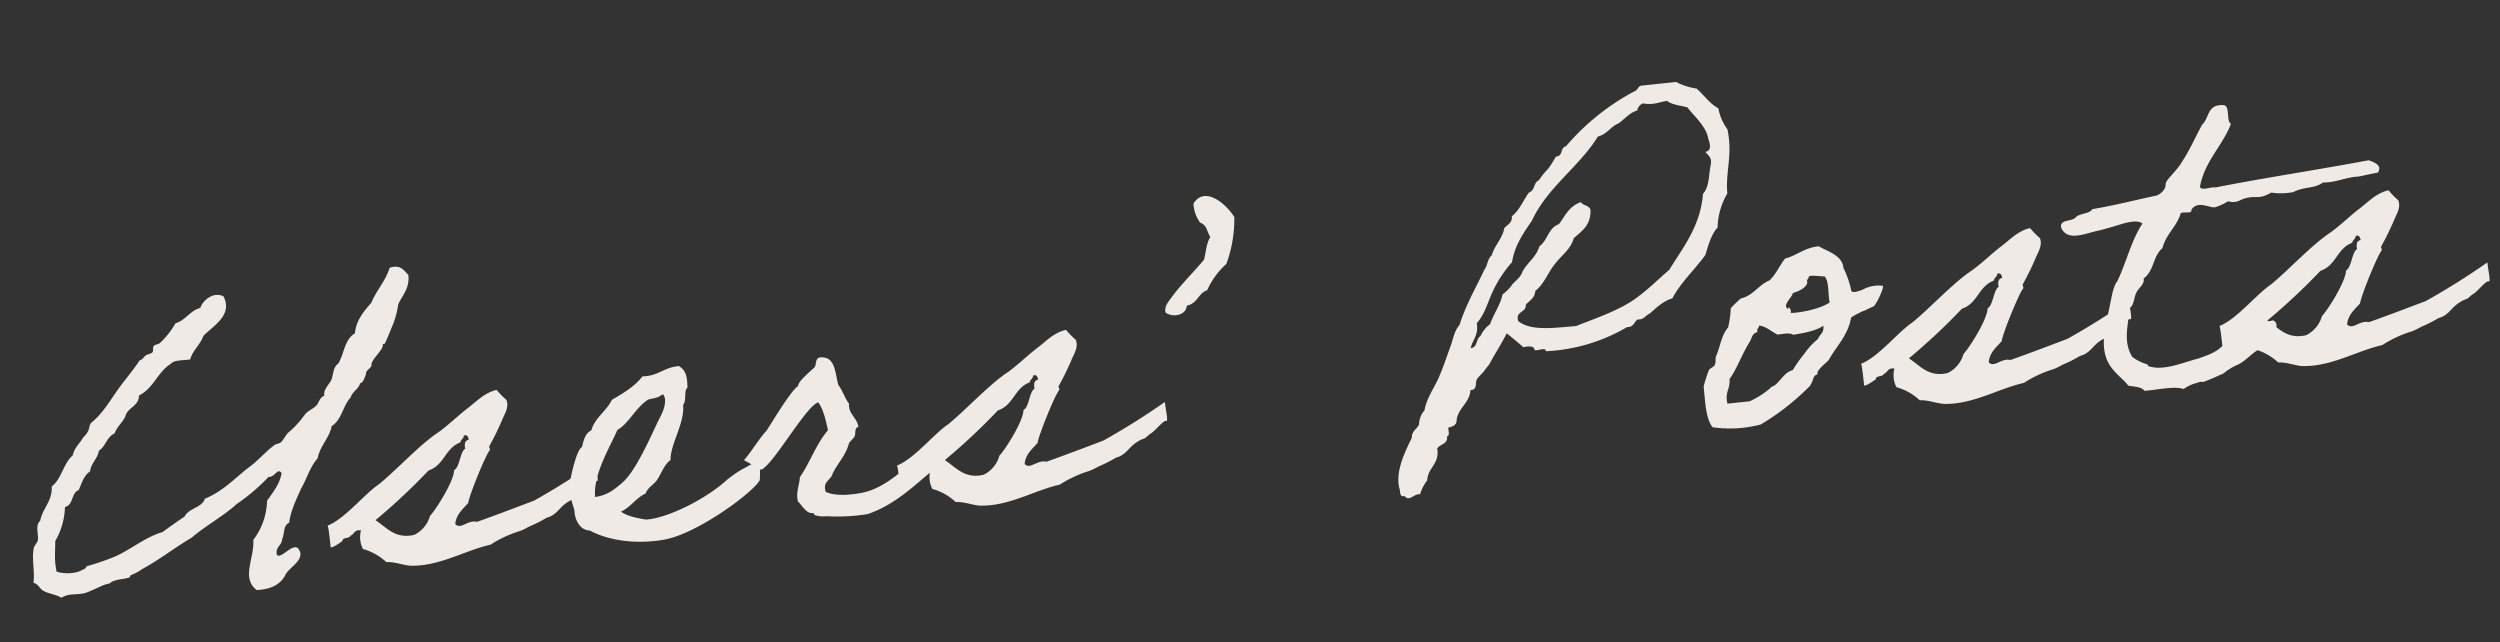 <svg xmlns="http://www.w3.org/2000/svg" width="537.318" height="138.004" viewBox="0 0 537.318 138.004">
  <rect x="0" y="0" width="537.318" height="138.004" fill="#333333" stroke="none"/>
  <g id="Users_Posts" data-name="Users Posts" transform="translate(-414.464 -1037.721)">
    <path id="パス_97177" data-name="パス 97177" d="M-173.7-65.268c-1.176,2.744-3.332,4.508-4.7,7.056-1.764,1.666-3.626,3.332-4.214,6.174-2.352,1.078-2.744,4.116-4.214,6.076-1.274.686-1.274,2.254-1.862,3.332-.588.98-1.96,1.862-1.862,3.234-1.078.294-1.274,1.372-1.96,1.96-.784.588-1.568.784-2.352,1.372-.588.588-1.176,1.274-1.862,1.862a15.142,15.142,0,0,1-2.352,1.862c-.686.588-1.176,1.47-1.862,1.96-.392.2-1.078.2-1.372.392-2.254,1.372-3.92,3.038-6.174,4.312-3.136,1.96-5.88,4.41-9.9,5.586-.784,1.862-3.724,1.666-4.7,3.332-1.666.882-3.43,1.862-5.1,2.842-3.822.686-7.154,3.038-10.878,4.214a55.214,55.214,0,0,1-6.076,1.372c-.1,0-.2.392-.49.49-.588.2-.98.392-1.372.49a8.473,8.473,0,0,1-4.7-.49c-.294-2.646.2-4.41.392-6.566a15.323,15.323,0,0,0,2.842-7.056c1.96-.294,1.568-2.842,3.332-3.332.784-1.372,1.372-2.94,2.842-3.724.392-1.764,1.862-2.45,2.352-4.214,1.568-.784,1.96-2.744,3.724-3.332.784-1.568,2.352-2.45,2.842-3.724.784-1.568,3.038-1.666,3.234-3.822,3.332-1.274,4.508-4.606,7.546-6.076.784-.784,2.744-.392,4.214-.49.784-1.96,2.45-2.842,3.332-4.7,2.254-1.96,6.86-3.724,5.194-8.036-2.058-1.274-4.508.392-5.194,1.96-2.352.392-3.332,2.254-5.684,2.744a17.227,17.227,0,0,1-3.724,3.822c-.294.294-1.078.2-1.372.49-.392.294-.1,1.078-.49,1.372s-1.176.294-1.47.49c-.392.2-.784.882-1.372.882-1.764,2.156-3.822,4.018-5.684,6.174s-3.626,4.508-6.076,6.076c-.588.49-.49,1.274-.98,1.862-.392.686-.98.882-1.372,1.47-.784.98-1.96,1.862-2.352,3.234-2.254,1.568-2.842,4.7-5.194,6.174-.2,3.234-2.45,4.41-3.234,7.056-1.274.98-.588,2.744-.98,4.214-.1.294-.784.98-.98,1.372-.784,2.45-.294,5-.882,7.546.98.294,1.176,1.372,1.862,1.862.98.784,3.136,1.274,3.724,1.96,1.764-.882,3.43-.2,5.194-.49,1.568-.294,3.92-1.372,5.194-1.47.49,0,.686-.392.98-.392,1.274-.392,2.646-.2,3.724-.49.1-.1.1-.392.49-.49a10.621,10.621,0,0,0,2.352-.98c4.018-1.666,7.546-3.92,11.27-5.586,3.234-2.254,7.154-3.822,10.388-6.174a43.5,43.5,0,0,0,7.448-5.1c1.274.294,2.156-1.862,2.842-.49-.686,2.45-2.352,3.92-3.724,5.586a14.411,14.411,0,0,1-3.822,8.036c-.1,3.822-3.528,7.938-.392,10.78,3.234.2,5.39-.784,6.566-2.744,1.176-1.568,4.7-2.744,3.234-5.194-1.078-1.372-3.92,1.96-4.7.882-.2-1.764,1.274-1.862,1.47-3.234.686-1.078.49-2.94,1.862-3.332.686-2.744,2.058-4.8,3.332-7.056,1.47-1.96,2.352-4.41,4.214-6.076.784-2.646,2.94-4.018,3.724-6.566,2.352-1.176,2.842-4.116,4.7-5.684.49-1.274,1.862-1.568,2.352-2.842.784,0,1.372-1.764,1.47-1.862,0-.882,1.372-1.078,1.372-1.862.1-1.078,2.744-2.842,2.842-3.822,0-.49.294-.2.49-.392.784-1.274,1.176-2.058,1.862-3.332a18.132,18.132,0,0,0,1.862-4.7c1.078-1.862,2.842-3.136,2.842-6.076C-170.765-64.386-171.255-65.758-173.7-65.268Zm-16.268,57.33c.1-.882,1.568-.294,1.862-.98.882-.2.882-1.274,2.352-.882a5.675,5.675,0,0,0,0,4.018,12.03,12.03,0,0,1,4.7,3.332c2.058.1,3.822,1.274,5.684,1.372,5.88.588,11.662-2.156,16.954-2.744a24.888,24.888,0,0,1,6.566-2.254c1.47-.392,1.764-.686,2.842-.98a31.7,31.7,0,0,0,3.234-1.274,4.335,4.335,0,0,0,1.47-.49c1.274-.686,1.96-1.764,3.528-2.45a5.667,5.667,0,0,1,1.372-.49c.294,0,1.176-.784,1.47-.882.98-.392,2.45-2.058,3.528-2.45.686.588.294-1.96.294-4.018a154.827,154.827,0,0,1-14.014,6.86c-4.116,1.078-8.526,2.254-12.642,3.234-1.96-.686-3.626,1.372-4.7,0,.392-2.058,1.96-3.038,3.234-4.214.49-1.862,4.9-10,5.782-10.78.2-.1-.1-.686,0-.882a59.821,59.821,0,0,0,3.332-5.292c.588-1.176,1.862-2.548,1.372-4.214a19.53,19.53,0,0,1-1.862-2.352c-2.646.294-4.606,2.058-6.566,3.234-2.254,1.372-4.312,3.038-6.664,4.41-4.41,2.254-10,7.252-14.112,9.9-3.332,1.764-7.938,6.566-11.858,7.644.2,0,.2,2.744.2,4.606C-192.619-6.566-191.149-7.252-189.973-7.938Zm15.484.294c-4.116.49-5.586-2.058-7.938-4.018a133.52,133.52,0,0,0,12.446-9.408c3.528-.784,4.018-4.41,7.448-5.292.1-.588.784-.686.882-1.372.784-.2.882.392.98.98-.882.1-1.078.784-.98,1.862-1.176.49-1.568,3.822-2.842,4.312-.294,2.352-4.7,7.938-6.174,9.212A6.512,6.512,0,0,1-174.489-7.644Zm75.362-7.938c-.98,0-2.842.98-3.724,1.274a23.484,23.484,0,0,0-3.724,2.058c-4.116,3.038-11.858,6.272-17.052,6.566h-.98c-1.372-.392-3.724-.98-5.194-2.254,2.254-.784,3.43-2.548,5.684-3.332.588-1.274,1.96-1.666,2.842-2.744s1.862-3.136,3.234-3.822c.294-3.43,3.92-7.644,3.92-11.466.784-.882.588-2.548.98-3.234.2-.392.392-.2.392-.98.1-1.862,0-3.136-1.372-4.214-3.234-.1-4.606,1.666-8.036,1.372-1.862,1.96-4.41,3.136-7.056,4.312-1.372,2.254-4.018,3.43-5.1,6.076-1.372.49-1.862,1.96-2.352,3.332-1.176.49-2.744,5.194-3.038,6.174,0,.294-.392.49-.392.49-.588,2.254,0,4.7.392,6.664-.2,1.764.588,4.41,2.842,4.7,3.724,2.548,9.408,4.018,15.582,3.626,7.35-.49,20.384-8.232,21.854-10.584A19.892,19.892,0,0,0-99.127-15.582Zm-19.208-16.464c.392,0,.392.588.49.882,0,1.862-1.078,3.332-1.96,4.7-1.764,2.842-5.586,9.6-8.526,11.956a20.342,20.342,0,0,1-2.842,1.862,8.6,8.6,0,0,1-3.822.98c.1-5,4.508-10.584,6.272-13.818,2.646-1.176,4.214-4.116,7.056-5.684C-120.883-31.556-119.609-31.164-118.335-32.046Zm54.88,17.738c-3.724,2.744-8.722,7.154-14.21,7.742-3.136.294-6.076.1-7.938-.98-.49-2.352,1.372-2.352,1.862-3.724,1.47-2.352,3.136-3.43,4.214-6.174.294-.392.98-.784,1.372-1.372.294-.49.1-1.862.98-1.862,0-1.96-1.862-2.94-1.47-5.194-.784-1.274-1.078-3.038-1.862-4.214-.392-2.548-.1-5.586-2.352-6.174-2.156-.686-1.764,1.176-2.254,1.764-.784.686-3.92,2.646-4.018,3.724-1.764.882-6.566,7.448-7.84,8.918-1.274.98-3.92,4.41-5.39,5.684-.1-.1,3.43,2.45,3.43,2.45,2.744-.784,10.878-12.446,13.72-13.132.882,1.274,1.274,4.116,1.47,6.174-2.94,2.842-4.41,6.272-7.056,9.408-.294,1.764-1.176,2.94-.98,5.1.882,1.078,1.568,2.842,2.842,2.842.49.1.294.392.49.49a5.342,5.342,0,0,0,2.352.49,41.749,41.749,0,0,0,8.918.49c6.566-1.47,11.368-5.684,16.464-8.918.1.2,3.528-3.43,3.528-3.43s-1.274-3.822-1.274-3.724S-61.985-15.582-63.455-14.308Zm-3.528,6.37c.1-.882,1.568-.294,1.862-.98.882-.2.882-1.274,2.352-.882a5.675,5.675,0,0,0,0,4.018,12.03,12.03,0,0,1,4.7,3.332c2.058.1,3.822,1.274,5.684,1.372,5.88.588,11.662-2.156,16.954-2.744a24.887,24.887,0,0,1,6.566-2.254c1.47-.392,1.764-.686,2.842-.98A31.705,31.705,0,0,0-22.785-8.33a4.335,4.335,0,0,0,1.47-.49c1.274-.686,1.96-1.764,3.528-2.45a5.667,5.667,0,0,1,1.372-.49c.294,0,1.176-.784,1.47-.882.98-.392,2.45-2.058,3.528-2.45.686.588.294-1.96.294-4.018a154.829,154.829,0,0,1-14.014,6.86C-29.253-11.172-33.663-10-37.779-9.016c-1.96-.686-3.626,1.372-4.7,0,.392-2.058,1.96-3.038,3.234-4.214.49-1.862,4.9-10,5.782-10.78.2-.1-.1-.686,0-.882a59.818,59.818,0,0,0,3.332-5.292c.588-1.176,1.862-2.548,1.372-4.214a19.531,19.531,0,0,1-1.862-2.352c-2.646.294-4.606,2.058-6.566,3.234-2.254,1.372-4.312,3.038-6.664,4.41-4.41,2.254-10,7.252-14.112,9.9-3.332,1.764-7.938,6.566-11.858,7.644.2,0,.2,2.744.2,4.606C-69.629-6.566-68.159-7.252-66.983-7.938Zm15.484.294c-4.116.49-5.586-2.058-7.938-4.018A133.516,133.516,0,0,0-46.991-21.07c3.528-.784,4.018-4.41,7.448-5.292.1-.588.784-.686.882-1.372.784-.2.882.392.98.98-.882.1-1.078.784-.98,1.862-1.176.49-1.568,3.822-2.842,4.312-.294,2.352-4.7,7.938-6.174,9.212A6.512,6.512,0,0,1-51.5-7.644ZM-4.263-39.2c2.352-.2,2.646-2.352,4.7-2.842a16.956,16.956,0,0,1,4.7-5.194,28.11,28.11,0,0,0,2.744-9.8C6.517-59.976,2.3-64.484-.539-60.858a7.457,7.457,0,0,0,.98,4.214c1.47.784,1.176,1.862,1.862,3.332-.98,1.176-1.274,3.136-1.862,4.7-2.548,2.45-5.488,4.8-7.546,7.056-.784.882-2.058,1.96-1.862,3.332C-7.693-36.946-4.655-37.044-4.263-39.2ZM66.689-22.736c1.176-.1,2.352-.1,2.352.882.686.294,2.45-.49,2.352.49A37.884,37.884,0,0,0,89.327-24.7c1.372.2,1.568-.882,2.352-1.372,1.47.2,1.764-.686,2.744-.98,1.568-1.078,3.038-2.352,5.194-2.744,2.254-3.332,5.39-5.586,8.036-8.526.882-2.058,1.666-4.214,3.234-5.586a14.894,14.894,0,0,1,2.842-7.056c.1-4.9,2.058-8.036,1.47-13.72a11.092,11.092,0,0,1-1.47-4.7c-1.764-1.176-2.744-3.136-4.214-4.7A13.768,13.768,0,0,1,105.3-75.95H97.755c-.686.1-.784.784-1.372.98A50.255,50.255,0,0,0,80.311-64.68c-1.274.1-.784,2.058-2.352,1.96-.588.784-1.176,1.568-1.862,2.352a17.775,17.775,0,0,0-2.352,2.352c-1.176.294-.98,2.058-2.352,2.352-1.372,1.47-2.352,3.528-4.214,4.7,0,1.372-1.078,1.666-1.862,2.352-.686,2.254-2.45,3.43-3.332,5.586-.98.588-1.078,2.058-1.862,2.842-2.254,3.724-4.8,7.154-6.566,11.27-1.274,1.176-1.666,2.842-2.352,4.214-1.176,2.45-2.156,4.606-3.332,6.664-1.274,2.156-3.038,4.116-3.724,6.566a4.654,4.654,0,0,0-1.47,2.842c-.49.98-1.764,1.274-1.862,2.744C39.053-3.038,36.309,1.176,37.093,5c0,.686-.1,1.568.882,1.372.784,1.47,2.156-.392,3.332,0a9.527,9.527,0,0,1,1.862-2.842C43.561.784,46.207.392,46.011-3.038c.686-.882,2.45-.686,2.352-2.352.686-.1.392-1.078.49-1.862.882-.1,1.568-.294,1.862-.98.392-2.94,3.234-3.626,3.724-6.566,1.372.294,1.274-1.47,1.47-1.862.2-.588,1.568-1.47,1.862-1.862.392-.49.98-.98,1.372-1.47,1.372-2.058,2.94-3.92,4.312-6.076C64.533-24.99,65.611-23.912,66.689-22.736ZM66.2-28.42c-.49-2.254,1.96-1.568,1.96-3.332.882-.784,2.156-1.274,2.352-2.744,2.058-1.274,3.038-3.528,4.7-5.194,1.47-1.666,3.822-2.842,4.7-5.194,1.764-1.274,4.018-2.352,4.214-5.684-.2-1.078-1.47-.98-1.862-1.862-2.646.588-3.724,2.646-5.194,4.214-2.45.588-2.744,3.234-4.7,4.312-.882,2.254-3.038,3.234-4.214,5.1-.49,1.078-1.568,1.666-2.352,2.352a8.958,8.958,0,0,1-2.352,1.96c-.784,2.352-2.352,3.92-3.332,6.076a6.756,6.756,0,0,0-2.352,2.352c-1.078.49-.784,2.352-2.352,2.352.588-1.764,2.058-2.646,1.862-5.194,1.96-1.764,2.842-4.312,4.214-6.566a26.429,26.429,0,0,1,4.7-5.684c.98-3.626,3.136-5.978,5.194-8.428,4.018-6.762,11.27-10.388,15.974-16.464,2.058-.294,2.94-1.862,4.7-2.352,1.47-.784,2.45-1.96,4.312-2.352a1.941,1.941,0,0,1,1.372-1.372c2.058.588,2.94.2,5.194,0,.98.98,2.744,1.274,4.214,1.862.882,1.568,3.626,4.508,3.724,7.056.1.588.784,2.744-.882,2.842.392.784,1.274,1.176.882,2.744-.686,2.058-.784,4.8-2.352,6.174-1.274,6.86-5.39,10.878-8.918,15.484-3.038,2.058-5.88,4.508-9.408,6.174-3.626,1.666-7.546,2.548-11.76,3.724C73.647-26.166,68.649-25.97,66.2-28.42Zm44.688,6.076c-1.666,1.568-2.058,3.822-3.234,5.88-.294.588-.1,1.274-.49,1.862-.2.392-1.176.588-1.372.98a34.234,34.234,0,0,0-1.47,3.332c0,3.234-.294,6.86.98,8.918a25.6,25.6,0,0,0,10.388.49,52.23,52.23,0,0,0,11.27-7.056c1.176-1.274.784-2.156,1.96-2.352-.294-.882,2.156-2.254,2.744-2.842,1.96-2.842,4.508-4.606,5.684-8.428,0-.1.2-.294,1.764-.882,1.47-.588.49-.1,2.058-.686.784-.294,1.176-.392,1.372-.49.49-.392,2.45-3.332,2.352-4.116a7.072,7.072,0,0,0-4.018.2c-1.372.49-.1.1-1.47.392-.784.2-1.274,0-1.372-.2a20.088,20.088,0,0,0-1.176-5.1c.1-2.744-3.234-4.018-4.8-5.194-3.136,0-4.8,1.47-7.448,1.862-1.372,1.372-2.254,3.136-3.822,4.312-2.548.784-3.724,2.842-6.566,3.234a24.381,24.381,0,0,0-2.352,1.862A21.929,21.929,0,0,1,110.887-22.344Zm18.424-9.114c.686-.2,2.744.392,3.332.392.882,1.176.294,3.822.49,5.684-1.764.98-5.684,1.568-8.526,1.372.2-.882-.392-1.666-.49-.882-1.274-.98,1.078-2.352,1.372-3.332,1.372-.294,2.744-.686,3.332-1.862C128.625-30.87,129.213-30.87,129.311-31.458Zm-11.76,9.408c1.568.392,2.45,1.568,3.724,2.352,1.274,0,2.646-.2,3.332.392,1.96-.1,5.1-.294,6.664-1.274,0,1.568-.784,1.568-1.47,2.744a14.969,14.969,0,0,0-3.234,2.842,29.192,29.192,0,0,0-2.842,3.234c-1.862.294-2.744,1.96-4.214,2.842-.588.294-.588.1-.98.49a19.108,19.108,0,0,1-4.7,2.352h-4.8c-.392-2.45.98-3.136.98-5.194,1.862-2.058,3.234-5.1,5.194-7.546.49-.686.686-1.764,1.862-1.862C116.865-21.462,117.453-21.462,117.551-22.05ZM141.267-7.938c.1-.882,1.568-.294,1.862-.98.882-.2.882-1.274,2.352-.882a5.675,5.675,0,0,0,0,4.018,12.03,12.03,0,0,1,4.7,3.332c2.058.1,3.822,1.274,5.684,1.372,5.88.588,11.662-2.156,16.954-2.744a24.887,24.887,0,0,1,6.566-2.254c1.47-.392,1.764-.686,2.842-.98a31.705,31.705,0,0,0,3.234-1.274,4.335,4.335,0,0,0,1.47-.49c1.274-.686,1.96-1.764,3.528-2.45a5.667,5.667,0,0,1,1.372-.49c.294,0,1.176-.784,1.47-.882.98-.392,2.45-2.058,3.528-2.45.686.588.294-1.96.294-4.018a154.831,154.831,0,0,1-14.014,6.86C179-11.172,174.587-10,170.471-9.016c-1.96-.686-3.626,1.372-4.7,0,.392-2.058,1.96-3.038,3.234-4.214.49-1.862,4.9-10,5.782-10.78.2-.1-.1-.686,0-.882a59.814,59.814,0,0,0,3.332-5.292c.588-1.176,1.862-2.548,1.372-4.214a19.529,19.529,0,0,1-1.862-2.352c-2.646.294-4.606,2.058-6.566,3.234-2.254,1.372-4.312,3.038-6.664,4.41-4.41,2.254-10,7.252-14.112,9.9-3.332,1.764-7.938,6.566-11.858,7.644.2,0,.2,2.744.2,4.606C138.621-6.566,140.091-7.252,141.267-7.938Zm15.484.294c-4.116.49-5.586-2.058-7.938-4.018a133.518,133.518,0,0,0,12.446-9.408c3.528-.784,4.018-4.41,7.448-5.292.1-.588.784-.686.882-1.372.784-.2.882.392.98.98-.882.1-1.078.784-.98,1.862-1.176.49-1.568,3.822-2.842,4.312-.294,2.352-4.7,7.938-6.174,9.212A6.512,6.512,0,0,1,156.751-7.644Zm70.756-3.92c-1.372.2-3.136-.1-3.626.98a28.725,28.725,0,0,0-2.842.49c-.882.392-1.47,1.078-2.254,1.47-.1,0-2.646,1.274-2.744,1.372-1.568,1.372-3.92,1.764-5.39,2.156-3.43.49-7.742,1.96-10.878.49-.1-.1,0-.392-.392-.49a9.433,9.433,0,0,1-2.842-1.862c-1.666-3.626-.1-6.664.49-10.388,1.176-.686,1.176-2.254,1.862-3.234.588-.98,1.96-1.568,1.862-2.842,2.548-1.568,2.352-4.41,4.7-6.076,1.078-2.94,3.626-4.312,4.7-7.056.686-.294,2.45.49,2.352-.49,1.666-1.96,4.018.2,5.194,0a12.125,12.125,0,0,0,2.842-.98,3.348,3.348,0,0,0,2.744,0c3.234-.98,3.43.588,6.664-.882a13.583,13.583,0,0,0,4.7.392c2.646-.98,4.508-.2,6.566-1.372,3.038.294,4.8-.588,7.546-.49-.1.1,1.96-.2,4.41-.392,1.176-1.47-.49-2.254-1.666-2.842-10.878.882-22.442,1.372-33.32,2.352-.98-.294-3.136.49-3.332-.49,1.568-5.39,5.684-8.134,8.036-12.74-1.078-.882.49-4.214-1.47-4.214-3.234-.392-3.038,2.548-4.7,3.724-1.764,2.548-3.234,5.194-5.194,7.546-.98,1.372-3.038,2.94-3.724,3.822-.294.392-.2.98-.49,1.372a3.354,3.354,0,0,1-1.862,1.372c-4.7.49-9.212,1.176-14.112,1.47-.686.98-2.842.588-3.724,1.372-.882.882-3.528,0-3.332,1.862.98,3.234,5,1.764,8.036,1.47,2.156-.294,4.508-.784,5.586-.98,1.47-.2,3.136-.294,3.822.49-2.744,3.332-4.312,7.938-6.664,11.76-1.372,1.274-2.058,5.586-3.234,8.036-.686,2.548-1.372,5-.98,7.448.49,3.332,3.038,5.1,4.214,7.056,1.274.392,2.744.49,3.332,1.47,2.842.1,6.37-.392,8.428.49A8.19,8.19,0,0,1,209.671.1c2.058-.49.49.2,1.96-.2.882-.2,2.646-.784,3.234-.98,1.176-.294,1.274-.686,1.862-.882a9.3,9.3,0,0,1,2.058-.882c1.568-.49,3.234-1.96,4.214-2.45,1.568-.784,2.646-2.058,5-3.136C227.115-9.506,228.977-10.388,227.507-11.564Zm-8.82,3.626c.1-.882,1.568-.294,1.862-.98.882-.2.882-1.274,2.352-.882a5.675,5.675,0,0,0,0,4.018,12.03,12.03,0,0,1,4.7,3.332c2.058.1,3.822,1.274,5.684,1.372,5.88.588,11.662-2.156,16.954-2.744a24.887,24.887,0,0,1,6.566-2.254c1.47-.392,1.764-.686,2.842-.98a31.706,31.706,0,0,0,3.234-1.274,4.335,4.335,0,0,0,1.47-.49c1.274-.686,1.96-1.764,3.528-2.45a5.667,5.667,0,0,1,1.372-.49c.294,0,1.176-.784,1.47-.882.98-.392,2.45-2.058,3.528-2.45.686.588.294-1.96.294-4.018a154.828,154.828,0,0,1-14.014,6.86c-4.116,1.078-8.526,2.254-12.642,3.234-1.96-.686-3.626,1.372-4.7,0,.392-2.058,1.96-3.038,3.234-4.214.49-1.862,4.9-10,5.782-10.78.2-.1-.1-.686,0-.882a59.814,59.814,0,0,0,3.332-5.292c.588-1.176,1.862-2.548,1.372-4.214a19.529,19.529,0,0,1-1.862-2.352c-2.646.294-4.606,2.058-6.566,3.234-2.254,1.372-4.312,3.038-6.664,4.41-4.41,2.254-10,7.252-14.112,9.9-3.332,1.764-7.938,6.566-11.858,7.644.2,0,.2,2.744.2,4.606C216.041-6.566,217.511-7.252,218.687-7.938Zm15.484.294c-4.116.49-5.586-2.058-7.938-4.018a133.518,133.518,0,0,0,12.446-9.408c3.528-.784,4.018-4.41,7.448-5.292.1-.588.784-.686.882-1.372.784-.2.882.392.98.98-.882.1-1.078.784-.98,1.862-1.176.49-1.568,3.822-2.842,4.312-.294,2.352-4.7,7.938-6.174,9.212A6.512,6.512,0,0,1,234.171-7.644Z" transform="matrix(0.995, -0.105, 0.105, 0.995, 677.902, 1141.965)" fill="#efeae5"/>
  </g>
</svg>
